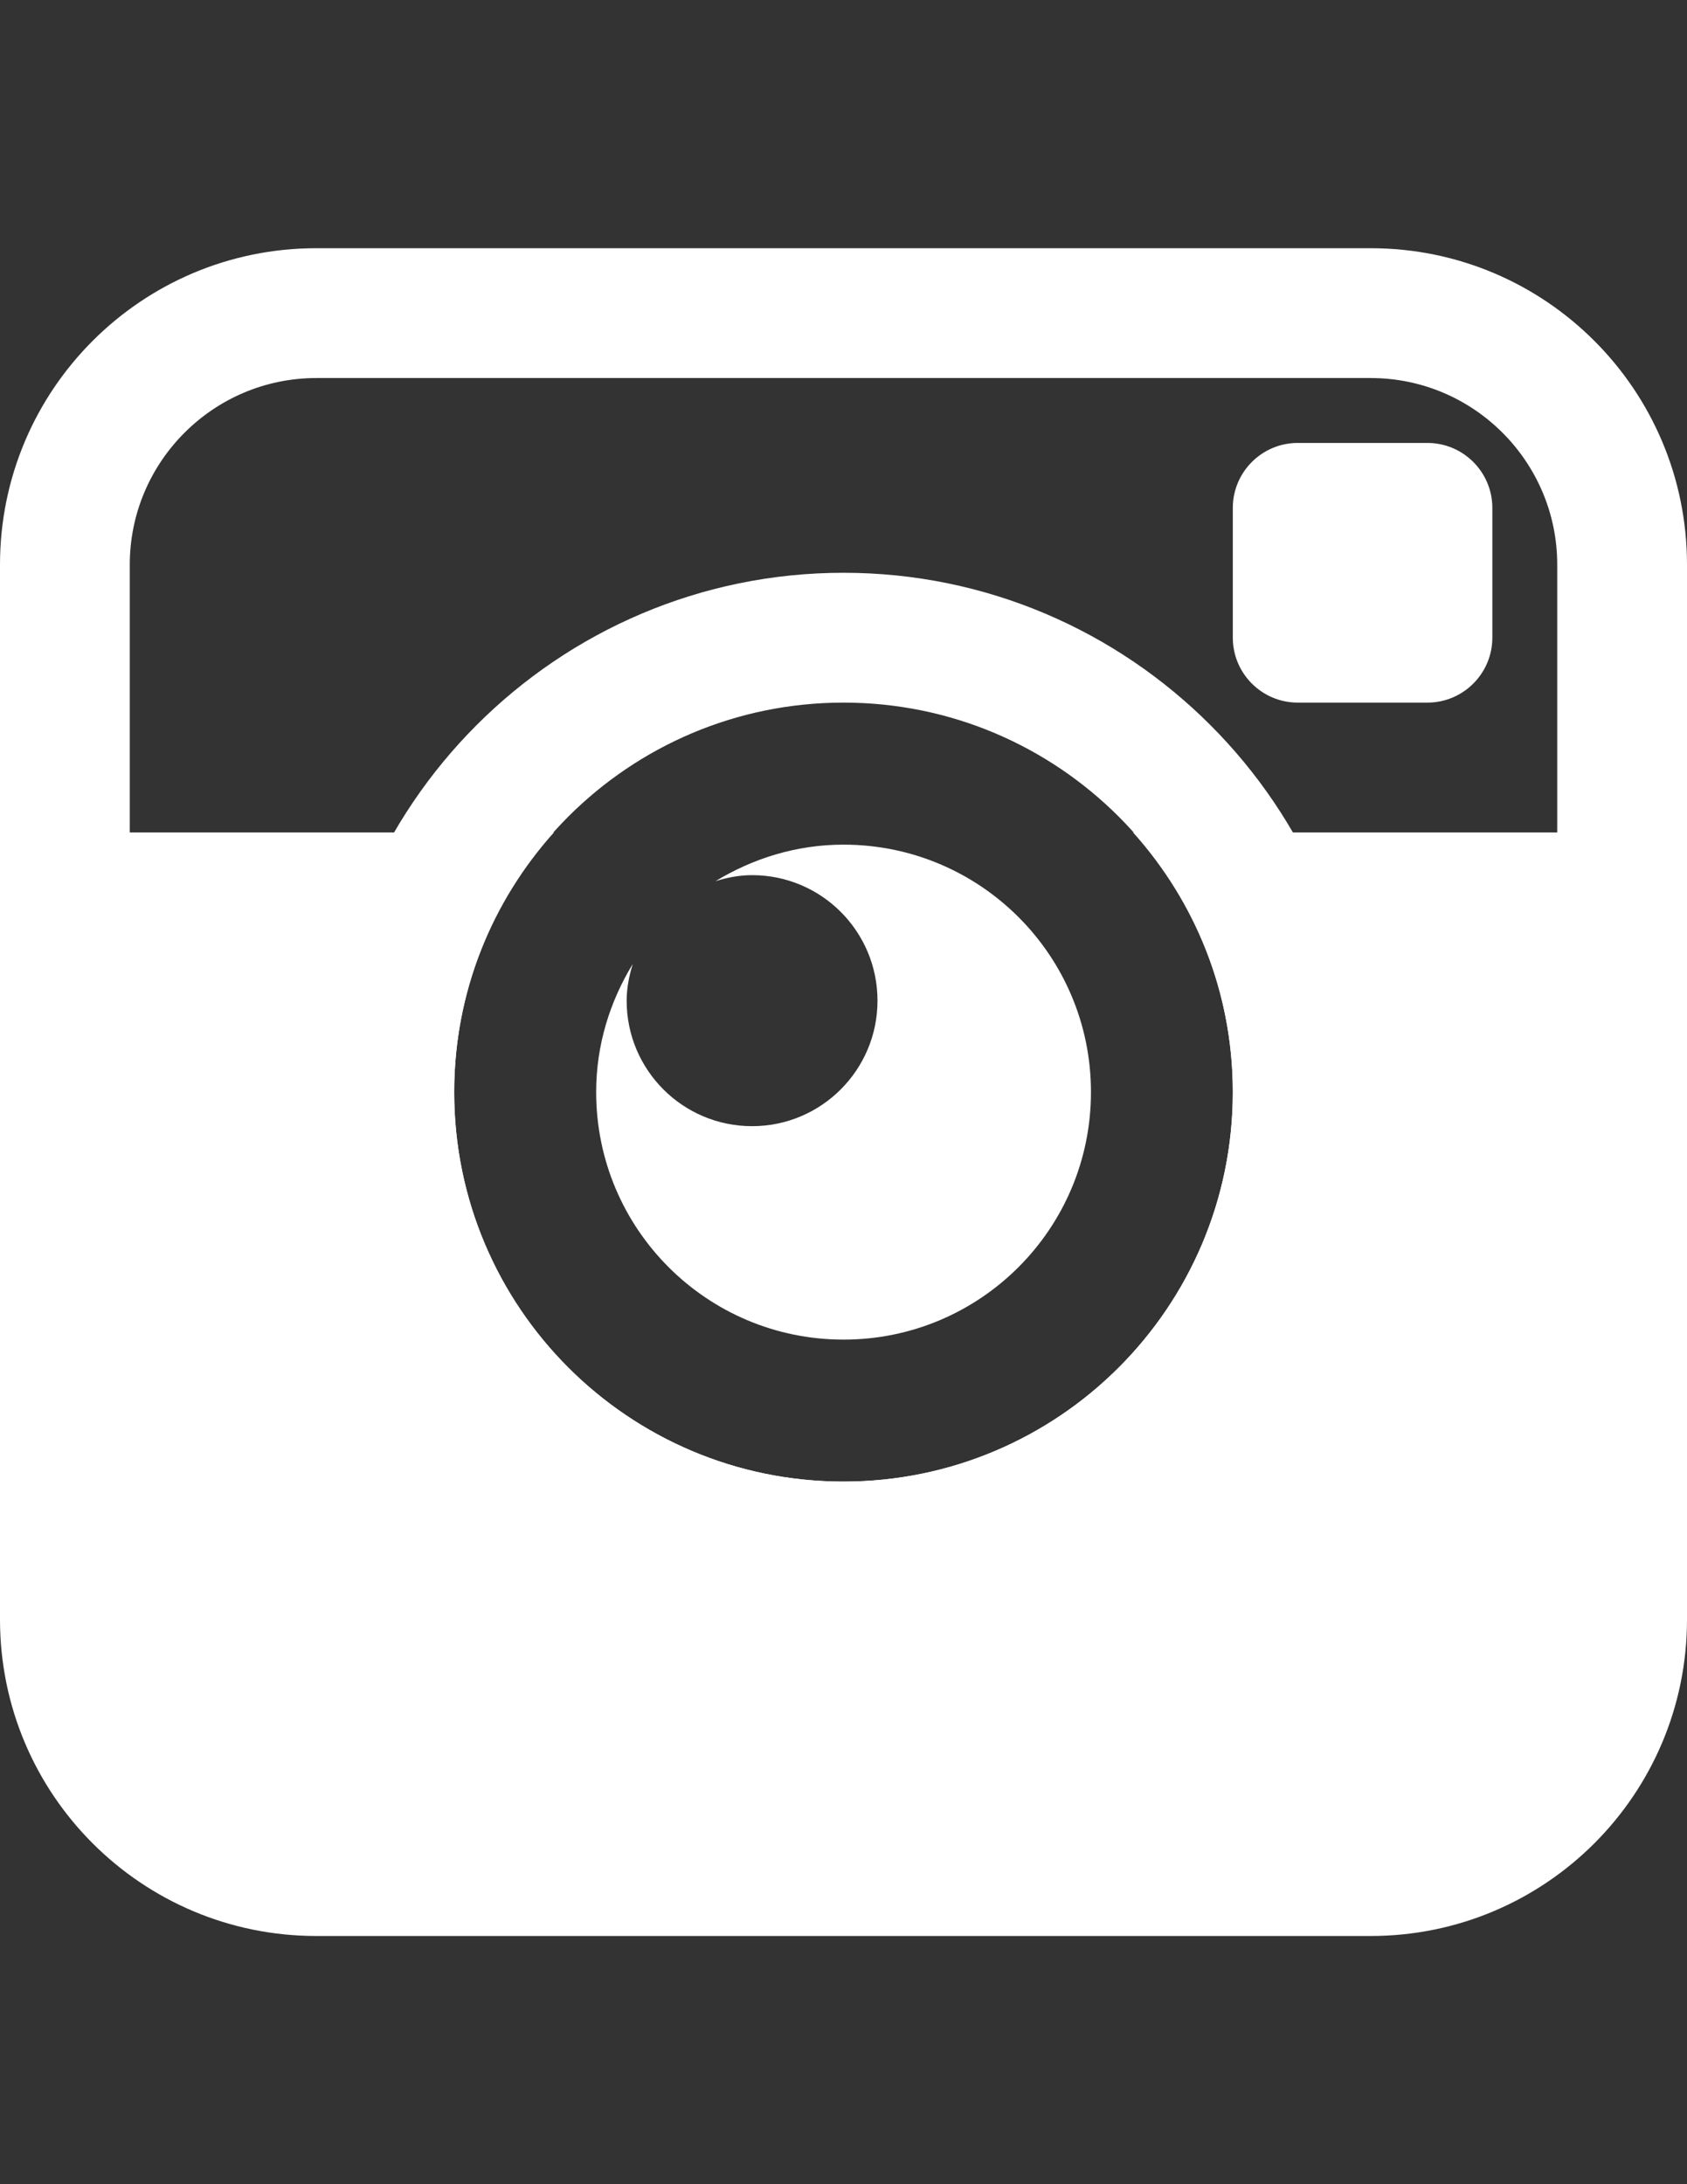 <?xml version="1.0" encoding="utf-8"?>
<!-- Generator: Adobe Illustrator 15.0.0, SVG Export Plug-In . SVG Version: 6.00 Build 0)  -->
<!DOCTYPE svg PUBLIC "-//W3C//DTD SVG 1.1//EN" "http://www.w3.org/Graphics/SVG/1.1/DTD/svg11.dtd">
<svg version="1.1" id="Capa_1" xmlns="http://www.w3.org/2000/svg" xmlns:xlink="http://www.w3.org/1999/xlink" x="0px" y="0px"
	 width="612px" height="792px" viewBox="0 0 612 792" enable-background="new 0 0 612 792" xml:space="preserve">
<rect x="0" y="0" width="612" height="792" fill="#333333" stroke="none"/>
<g>
	<path fill="#FFFFFF" d="M470.769,254.769c-12.97,0-23.538-10.569-23.538-23.538v-47.077c0-12.97,10.568-23.539,23.538-23.539
		h47.077c12.97,0,23.538,10.569,23.538,23.539v47.077c0,12.969-10.568,23.538-23.538,23.538H470.769z"/>
	<path fill="#FFFFFF" d="M306,306.271c-17.089,0-32.86,5.014-46.441,13.252c4.236-1.318,8.639-2.189,13.275-2.189
		c25.139,0,45.5,20.361,45.5,45.523c0,25.092-20.361,45.5-45.5,45.5s-45.5-20.384-45.5-45.5c0-4.684,0.918-9.086,2.213-13.299
		c-8.285,13.582-13.275,29.353-13.275,46.441c0,49.596,40.133,89.752,89.752,89.752c49.548,0,89.752-40.133,89.752-89.752
		S355.548,306.271,306,306.271z"/>
	<g>
		<path fill="#FFFFFF" d="M306,254.769c77.982,0,141.23,63.225,141.23,141.231c0,78.007-63.271,141.23-141.23,141.23
			c-77.983,0-141.231-63.224-141.231-141.23C164.769,317.994,228.017,254.769,306,254.769 M306,207.692
			c-103.828,0-188.308,84.479-188.308,188.308S202.172,584.308,306,584.308S494.308,499.828,494.308,396
			S409.828,207.692,306,207.692L306,207.692z"/>
	</g>
	<path fill="#FFFFFF" d="M497.25,90h-382.5C51.361,90,0,141.361,0,204.75v382.5C0,650.639,51.361,702,114.75,702h382.5
		C560.639,702,612,650.639,612,587.25v-382.5C612,141.361,560.639,90,497.25,90z M564.923,301.846H411.052
		c22.432,25.021,36.179,57.928,36.179,94.154c0,78.007-63.271,141.23-141.23,141.23c-77.983,0-141.231-63.224-141.231-141.23
		c0-36.226,13.747-69.156,36.179-94.154H47.077V204.75c0-37.309,30.364-67.673,67.673-67.673h382.5
		c37.332,0,67.673,30.364,67.673,67.673V301.846z"/>
</g>
</svg>
